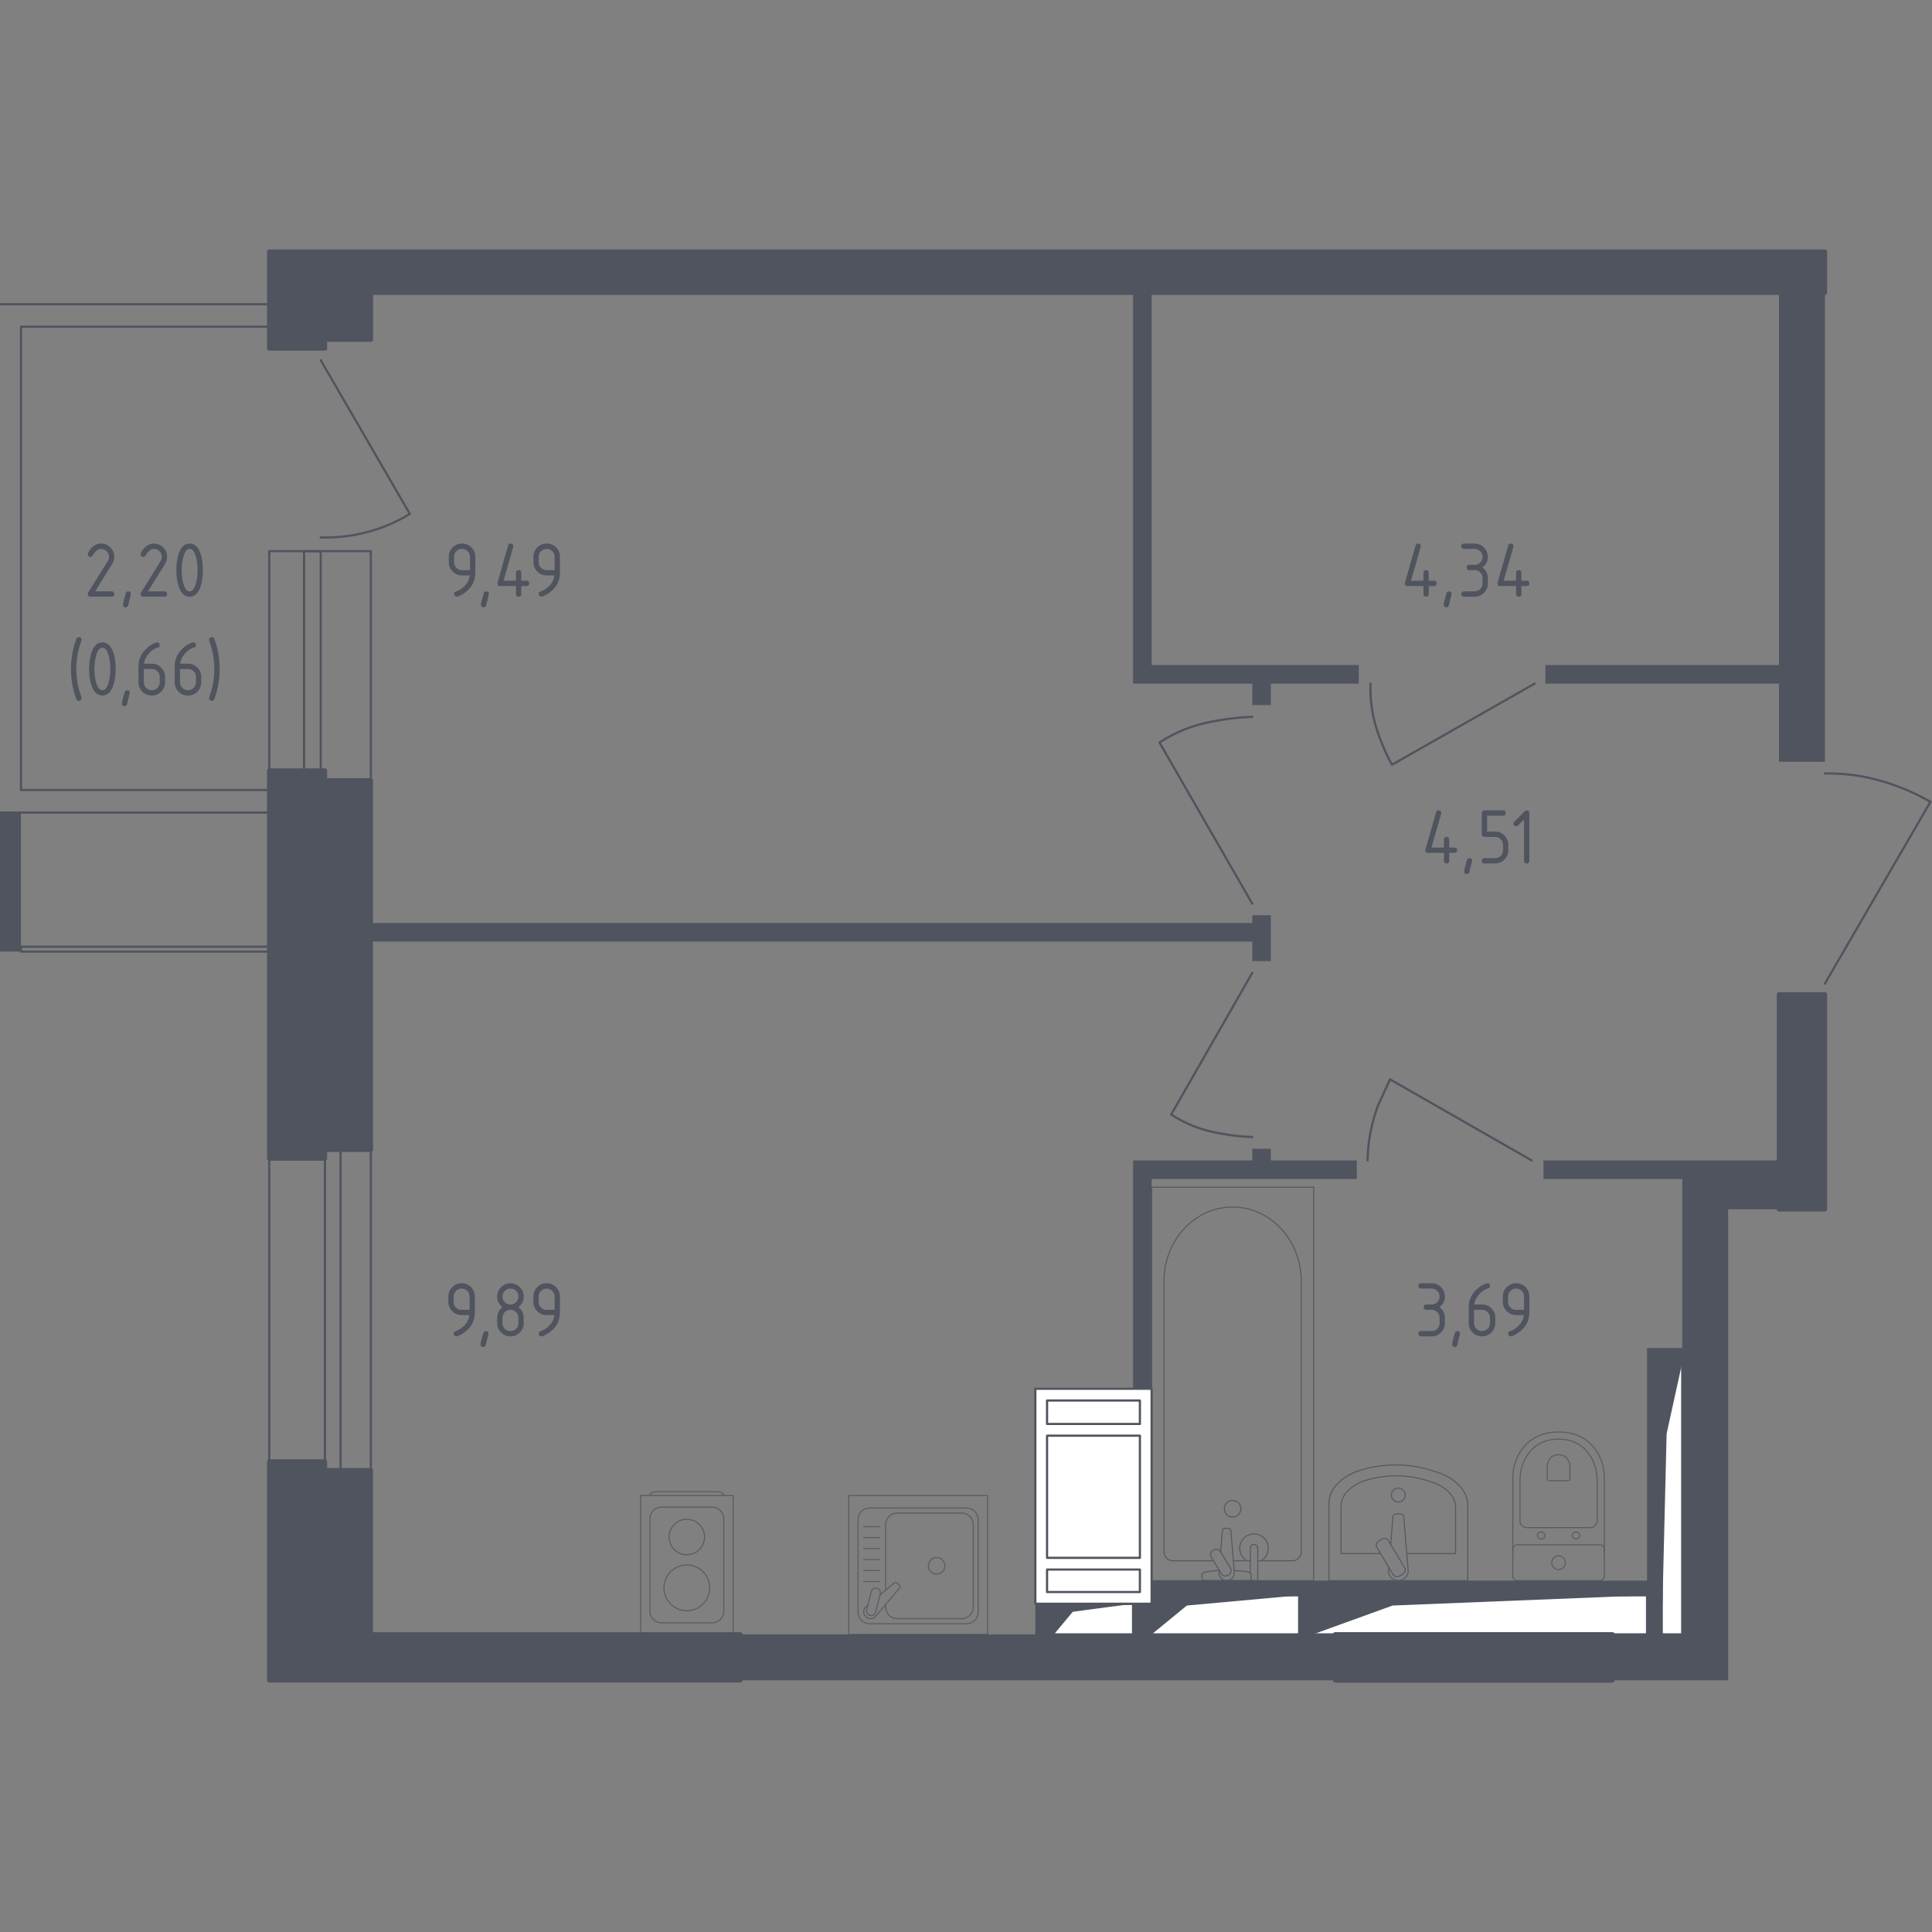 <?xml version="1.0" encoding="utf-8"?>
<!-- Generator: Adobe Illustrator 25.0.1, SVG Export Plug-In . SVG Version: 6.00 Build 0)  -->
<svg version="1.1" xmlns="http://www.w3.org/2000/svg" xmlns:xlink="http://www.w3.org/1999/xlink" x="0px" y="0px"
	 viewBox="0 0 1000 1000" style="enable-background:new 0 0 1000 1000;" xml:space="preserve">
<rect x="0" y="0" width="1000" height="1000" fill="#808080" stroke="none"/>
<style type="text/css">
	.st0{fill:none;stroke:#50545E;stroke-width:1.137;stroke-linecap:round;stroke-linejoin:round;stroke-miterlimit:10;}
	.st1{fill:#FFFFFF;stroke:#50545E;stroke-width:1.137;stroke-linecap:round;stroke-linejoin:round;stroke-miterlimit:10;}
	.st2{fill:#50545E;}
	.st3{opacity:0.8;}
	.st4{fill:none;stroke:#50545E;stroke-width:0.569;stroke-linecap:round;stroke-linejoin:round;stroke-miterlimit:10;}
	.st5{opacity:0.86;}
	.st6{fill:#50545E;stroke:#50545E;stroke-width:2.274;stroke-linecap:round;stroke-linejoin:round;stroke-miterlimit:10;}
</style>
<g id="_x2D_">
</g>
<g id="Слой_1">
</g>
<g id="Окна_x2C__двери">
	<path class="st0" d="M944.57,509.11l54.62-94.08c-4.64-2.68-10.39-5.57-17.2-8.09c-9.15-3.4-16.41-4.74-18.21-5.06
		c-7.02-1.25-13.51-1.62-19.22-1.52"/>
	<path class="st0" d="M794.35,353.83l-73.85,41.98c-1.98-3.56-4.13-7.96-6.07-13.15c-1.3-3.49-2.96-7.99-4.05-14.16
		c-0.67-3.83-1.22-8.81-1.01-14.67"/>
	<path class="st0" d="M648.18,503.55l-41.98,73.34c3.65,2.36,8.03,4.7,13.15,6.57c5.58,2.05,10.05,2.83,14.16,3.54
		c4.18,0.73,9.11,1.33,14.67,1.52"/>
	<path class="st0" d="M648.18,467.77l-48.05-83.49c4.18-2.69,9.19-5.35,15.05-7.49c6.39-2.33,11.5-3.22,16.21-4.03
		c4.79-0.83,10.43-1.51,16.79-1.73"/>
	<path class="st0" d="M792.83,600.66l-73.34-41.98l-6.07,13.15c-1.48,3.87-2.98,8.63-4.05,14.16c-1.07,5.54-1.45,10.52-1.52,14.67"
		/>
	<g>
		<rect x="176.27" y="595.13" class="st0" width="15.68" height="165.89"/>
		<rect x="139.35" y="595.12" class="st0" width="28.83" height="165.89"/>
	</g>
	<g>
		<path class="st0" d="M166.01,186.42l46.13,79.59c-3.91,2.39-8.82,4.95-14.7,7.1c-2.81,1.03-8.38,2.89-15.72,4.06
			c-6.04,0.96-11.38,1.14-15.72,1.01"/>
		<g>
			<polyline class="st0" points="157.38,285.28 157.38,404.8 166.01,404.8 166.01,285.28 157.38,285.28 			"/>
			<polyline class="st0" points="139.35,285.28 139.35,404.8 191.95,404.8 191.95,285.28 139.35,285.28 			"/>
		</g>
	</g>
	<g>
		<rect x="10.85" y="490.02" class="st0" width="128.78" height="2.54"/>
		<polygon class="st0" points="10.85,408.91 10.85,169.12 139.63,169.12 139.63,157.46 -0.81,157.46 -0.81,420.57 139.63,420.57 
			139.63,408.91 		"/>
	</g>
</g>
<g id="Шахты">
	<g>
		<polyline class="st1" points="860.1,845.96 870.72,845.96 870.72,705.3 860.1,705.3 860.1,845.96 		"/>
		<polygon class="st2" points="860.1,705.3 860.1,845.96 862.64,742.08 870.72,705.3 		"/>
	</g>
	<g>
		<polyline class="st1" points="679.54,845.96 852.51,845.96 852.51,825.73 679.54,825.73 679.54,845.96 		"/>
		<polygon class="st2" points="679.54,825.73 679.54,845.96 720.81,831.02 852.51,825.73 		"/>
	</g>
	<g>
		<polyline class="st1" points="596.08,845.96 672.45,845.96 672.45,825.73 596.08,825.73 596.08,845.96 		"/>
		<polygon class="st2" points="596.08,825.73 596.08,845.96 614.31,831.02 672.45,825.73 		"/>
	</g>
	<g>
		<polyline class="st1" points="545.5,845.96 586.47,845.96 586.47,830.1 545.5,830.1 545.5,845.96 		"/>
		<polygon class="st2" points="545.5,830.1 545.5,845.96 555.28,834.25 586.47,830.1 		"/>
	</g>
	<g>
		<polyline class="st1" points="535.89,718.83 596.08,718.83 596.08,830.1 535.89,830.1 535.89,718.83 		"/>
		<polyline class="st1" points="541.96,743.1 590.01,743.1 590.01,806.33 541.96,806.33 541.96,743.1 		"/>
		<polyline class="st1" points="590.01,737.04 541.96,737.04 541.96,724.9 590.01,724.9 590.01,737.04 		"/>
		<polyline class="st1" points="590.01,812.4 590.01,824.03 541.96,824.03 541.96,812.4 590.01,812.4 		"/>
	</g>
</g>
<g id="Пунктир">
</g>
<g id="Перегородки">
	<g>
		<polygon class="st2" points="920.79,151.51 920.79,344.22 799.91,344.22 799.91,353.83 920.79,353.83 920.79,394.29 
			944.57,394.29 944.57,151.51 		"/>
		<polygon class="st2" points="703.31,344.22 596.08,344.22 596.08,151.51 586.47,151.51 586.47,353.83 648.18,353.83 
			648.18,364.95 657.79,364.95 657.79,353.83 703.31,353.83 		"/>
		<polygon class="st2" points="648.18,473.7 648.18,477.75 191.95,477.75 191.95,487.36 648.18,487.36 648.18,497.47 657.79,497.47 
			657.79,473.7 		"/>
		<path class="st2" d="M596.08,718.83V610.26H702.3v-9.61l-44.51,0v-6.07h-9.61v6.07h-61.71l0,118.18H596.08z M586.47,830.1v15.86
			H545.5V830.1l-9.61,0l0,15.86H383.14v23.77h308.02v-23.77h-11.63v-20.23h172.98v20.23l-18.01,0v23.77h36.21h23.77l0-243.79h26.3
			v-25.29H798.9v9.61h71.82v87.5l-18.21,0v120.38H596.08v11.96H586.47z M672.45,845.96h-76.38v-20.23h76.38V845.96z M870.72,845.96
			H860.1V705.35h10.62V845.96z"/>
	</g>
	<polyline class="st2" points="-0.81,420.56 -0.81,492.54 10.85,492.54 10.85,420.56 -0.81,420.56 	"/>
</g>
<g id="Сантехника">
	<g class="st3">
		<rect x="439.28" y="774.1" class="st4" width="71.86" height="71.86"/>
		<path class="st4" d="M450.13,780.54h50.18c3.3,0,5.99,2.68,5.99,5.99v47.91c0,3.31-2.69,5.99-5.99,5.99h-50.18
			c-3.31,0-5.99-2.68-5.99-5.99v-47.91C444.14,783.22,446.82,780.54,450.13,780.54z"/>
		<path class="st4" d="M458.4,823.04v-33.9c0-3.3,2.68-5.99,5.99-5.99h33.36c3.31,0,5.99,2.68,5.99,5.99v42.69
			c0,3.31-2.68,5.99-5.99,5.99h-33.36c-3.31,0-5.99-2.68-5.99-5.99v-1.35"/>
		<path class="st4" d="M480.51,810.48c0-2.37,1.92-4.29,4.29-4.29c2.37,0,4.29,1.92,4.29,4.29c0,2.37-1.92,4.29-4.29,4.29
			C482.43,814.77,480.51,812.85,480.51,810.48z"/>
		<path class="st4" d="M449.22,830.82l-1.02,0.87c-1.34,1.14-1.59,3.26-0.38,4.79c0.08,0.11,0.17,0.2,0.26,0.29
			c0.09,0.1,0.19,0.18,0.3,0.27c1.53,1.21,3.65,0.96,4.79-0.38l12.39-14.62c0.43-0.42,0.39-1.16-0.08-1.64l-1.01-1.01
			c-0.48-0.47-1.21-0.52-1.64-0.08l-7.35,6.23"/>
		<path class="st4" d="M453.86,822.06L453.86,822.06c1.28,0.31,2.07,1.62,1.75,2.9l-2.35,9.47c-0.31,1.28-1.62,2.06-2.9,1.74
			c-1.27-0.32-2.06-1.62-1.74-2.91l2.34-9.46C451.28,822.52,452.58,821.74,453.86,822.06z"/>
		<line class="st4" x1="455.16" y1="790.17" x2="447.04" y2="790.17"/>
		<line class="st4" x1="455.16" y1="795.85" x2="447.04" y2="795.85"/>
		<line class="st4" x1="455.16" y1="801.54" x2="447.04" y2="801.54"/>
		<line class="st4" x1="455.16" y1="807.22" x2="447.04" y2="807.22"/>
		<line class="st4" x1="455.16" y1="812.91" x2="447.04" y2="812.91"/>
		<line class="st4" x1="455.16" y1="818.59" x2="447.04" y2="818.59"/>
	</g>
	<g class="st5">
		<path class="st4" d="M759.71,818.14v-39.03c0-7.42-6.38-14.17-16.32-17.25l-3.11-0.97c-11.65-3.61-25.05-3.53-36.6,0.24
			c-9.69,3.15-15.85,9.8-15.85,17.1v39.91H759.71z"/>
		<path class="st4" d="M728.14,804.14h25.26v-24.01c0-5.78-5.26-11.03-13.46-13.43l-2.56-0.75c-9.6-2.81-20.65-2.75-30.17,0.18
			c-7.98,2.46-13.07,7.63-13.07,13.31v24.7h20.42"/>
		<path class="st4" d="M718.83,811.22l-0.13,1.6c-0.21,2.55,1.71,4.96,4.51,5.29c0.19,0.02,0.38,0.03,0.57,0.03
			c0.19,0,0.38-0.01,0.57-0.03c2.8-0.33,4.72-2.74,4.51-5.29l-2.28-27.64c0-0.88-0.79-1.59-1.77-1.59h-2.07
			c-0.97,0-1.76,0.71-1.76,1.59l-1.17,14.22"/>
		<path class="st4" d="M713.5,797.73l1.84-1.1c1.12-0.68,2.61-0.31,3.28,0.82l8.39,13.92c0.68,1.14,0.32,2.62-0.82,3.29l-1.83,1.11
			c-1.12,0.68-2.61,0.31-3.29-0.82l-8.38-13.93C712.01,799.89,712.38,798.41,713.5,797.73z"/>
		<path class="st4" d="M720.18,773.83c0-1.98,1.61-3.59,3.59-3.59c1.98,0,3.58,1.61,3.58,3.59c0,1.99-1.61,3.59-3.58,3.59
			C721.79,777.42,720.18,775.81,720.18,773.83z"/>
	</g>
	<g class="st5">
		<line class="st4" x1="638.39" y1="807.85" x2="647.13" y2="807.85"/>
		<path class="st4" d="M651.01,807.85h18.07c2.47,0,4.46-2.16,4.46-4.82V663.17c0-9.54-3.29-18.75-9.23-25.82
			c-14.1-16.77-38.51-16.77-52.61,0c-5.95,7.07-9.24,16.28-9.24,25.82v139.86c0,2.66,2,4.82,4.47,4.82h21.16"/>
		<rect x="596.08" y="614.49" class="st4" width="83.86" height="203.65"/>
		<path class="st4" d="M638.01,776.64c2.37,0,4.29,1.92,4.29,4.29c0,2.37-1.92,4.29-4.29,4.29c-2.37,0-4.29-1.92-4.29-4.29
			C633.72,778.55,635.64,776.64,638.01,776.64z"/>
		<path class="st4" d="M647.13,818.14h3.88v-6.31v-0.43v-9.98c0,0-0.07-2.05-1.94-2.05s-1.94,2.05-1.94,2.05v9.98v0.43v2.33"/>
		<g>
			<path class="st4" d="M631.03,812.71l-0.1,1.26c-0.16,1.99,1.34,3.88,3.54,4.14c0.15,0.02,0.29,0.03,0.44,0.03
				c0.15,0,0.3-0.01,0.44-0.03c2.2-0.26,3.7-2.15,3.54-4.14l-1.79-21.65c0-0.69-0.62-1.25-1.38-1.25h-1.63
				c-0.77,0-1.38,0.56-1.38,1.25l-0.91,10.97"/>
			<path class="st4" d="M627.73,802.58l0.63-0.38c1.13-0.68,2.61-0.31,3.29,0.82l5.24,8.69c0.68,1.13,0.31,2.61-0.81,3.29
				l-0.65,0.38c-1.12,0.68-2.6,0.31-3.28-0.82l-5.23-8.69C626.23,804.74,626.6,803.26,627.73,802.58z"/>
			<path class="st4" d="M631.14,812.89c-3.06,0.17-7.03,0.48-8.09,1.02c-1.48,0.76-0.82,2.86-0.82,2.86v1.34h25.36v-1.34
				c0,0,0.65-2.1-0.83-2.86c-1.05-0.53-4.92-0.84-7.96-1.01"/>
		</g>
		<path class="st4" d="M652.68,807.85c2.26-1.27,3.79-3.69,3.79-6.47c0-4.09-3.31-7.41-7.4-7.41c-4.09,0-7.4,3.32-7.4,7.41
			c0,2.78,1.53,5.2,3.79,6.47"/>
	</g>
	<g class="st3">
		<path class="st4" d="M783.04,804.21v-39.43c0-4.3,1.08-8.55,3.26-12.36c3.11-5.43,9.08-11.22,20.42-11.22
			c11.35,0,17.32,5.79,20.43,11.22c2.18,3.81,3.25,8.06,3.25,12.36v39.43"/>
		<path class="st4" d="M790.38,790.69c-2.01,0-3.63-1.51-3.63-3.37v-21.24c0-3.86,0.91-7.68,2.74-11.11
			c2.62-4.88,7.66-10.08,17.22-10.08c9.56,0,14.59,5.2,17.22,10.08c1.84,3.43,2.74,7.25,2.74,11.11v21.24
			c0,1.87-1.62,3.37-3.63,3.37H790.38z"/>
		<path class="st4" d="M801.92,766.4c-0.59,0-1.07-0.44-1.07-0.99v-6.24c0-1.14,0.27-2.26,0.81-3.27c0.76-1.43,2.25-2.96,5.05-2.96
			c2.81,0,4.3,1.53,5.06,2.96c0.54,1.01,0.81,2.13,0.81,3.27v6.24c0,0.55-0.48,0.99-1.06,0.99H801.92z"/>
		<path class="st4" d="M799.66,794.78c0-1.01-0.88-1.82-1.98-1.82c-1.08,0-1.96,0.81-1.96,1.82c0,1.01,0.88,1.83,1.96,1.83
			C798.78,796.61,799.66,795.79,799.66,794.78z"/>
		<path class="st4" d="M817.71,794.78c0-1.01-0.88-1.82-1.97-1.82c-1.08,0-1.96,0.81-1.96,1.82c0,1.01,0.88,1.83,1.96,1.83
			C816.83,796.61,817.71,795.79,817.71,794.78z"/>
		<path class="st4" d="M828.02,799.6h-42.61c-1.31,0-2.36,1.06-2.36,2.36v13.81c0,1.3,1.06,2.36,2.36,2.36h42.61
			c1.31,0,2.37-1.06,2.37-2.36v-13.81C830.39,800.66,829.33,799.6,828.02,799.6z"/>
		<path class="st4" d="M810.27,808.88c0-1.97-1.59-3.55-3.55-3.55c-1.96,0-3.55,1.59-3.55,3.55c0,1.96,1.59,3.55,3.55,3.55
			C808.67,812.42,810.27,810.84,810.27,808.88z"/>
	</g>
	<g class="st3">
		<path class="st4" d="M336.4,774.06L336.4,774.06c0-1.07,1.5-1.94,3.34-1.94h31.53c1.83,0,3.34,0.87,3.34,1.94"/>
		<rect x="331.55" y="774.1" class="st4" width="47.91" height="71.86"/>
		<path class="st4" d="M368.62,839.97H342.4c-3.31,0-5.99-2.68-5.99-5.99v-47.91c0-3.31,2.68-5.99,5.99-5.99h26.23
			c3.31,0,5.99,2.68,5.99,5.99v47.91C374.61,837.29,371.93,839.97,368.62,839.97z"/>
		<path class="st4" d="M367.33,821.86c0,6.53-5.29,11.83-11.83,11.83c-6.53,0-11.83-5.29-11.83-11.83c0-6.54,5.29-11.83,11.83-11.83
			C362.04,810.02,367.33,815.32,367.33,821.86z"/>
		<path class="st4" d="M364.68,795.55c0,5.07-4.11,9.18-9.18,9.18c-5.07,0-9.18-4.11-9.18-9.18c0-5.07,4.11-9.18,9.18-9.18
			C360.57,786.37,364.68,790.49,364.68,795.55z"/>
	</g>
</g>
<g id="Несущие">
	<g>
		<polyline class="st6" points="691.17,869.73 834.51,869.73 834.51,845.96 691.17,845.96 691.17,869.73 		"/>
		<polyline class="st6" points="920.79,625.94 944.57,625.94 944.57,514.67 920.79,514.67 920.79,625.94 		"/>
		<polygon class="st6" points="191.95,403.9 168.18,403.9 168.18,398.84 139.35,398.84 139.35,599.66 168.18,599.66 168.18,595.11 
			191.95,595.11 		"/>
		<polygon class="st6" points="383.14,845.96 191.95,845.96 191.95,761.01 168.18,761.01 168.18,756.46 139.35,756.46 
			139.35,869.73 383.14,869.73 		"/>
		<polygon class="st6" points="944.57,130.27 139.35,130.27 139.35,180.35 168.18,180.35 168.18,175.8 191.96,175.8 191.96,151.51 
			944.57,151.51 		"/>
	</g>
	<polyline class="st6" points="691.17,869.73 834.51,869.73 834.51,845.96 691.17,845.96 691.17,869.73 	"/>
</g>
<g id="Лифты_x2C__лестницы">
</g>
<g id="Площади">
	<g>
		<path class="st2" d="M236.18,691.71c-0.36,0-0.68-0.14-0.96-0.42c-0.28-0.28-0.42-0.6-0.42-0.96c0-0.64,0.23-1.03,0.69-1.19
			c1-0.33,1.83-0.71,2.5-1.15c2.96-1.92,4.61-4.34,4.96-7.29h-4.02c-1.9,0-3.52-0.67-4.86-2.01c-1.34-1.34-2.01-2.96-2.01-4.86
			v-2.75c0-1.9,0.67-3.52,2.01-4.86c1.34-1.34,2.96-2.01,4.86-2.01c1.92,0,3.54,0.66,4.87,1.99c1.33,1.33,2,2.94,2,4.84v8.29
			c0,4.66-2.17,8.35-6.52,11.06C237.88,691.27,236.85,691.71,236.18,691.71z M243.05,677.96v-6.87c0-1.14-0.4-2.11-1.21-2.92
			c-0.81-0.8-1.78-1.21-2.92-1.21s-2.11,0.4-2.92,1.21c-0.81,0.81-1.21,1.78-1.21,2.92v2.75c0,1.15,0.4,2.13,1.2,2.93
			c0.8,0.8,1.77,1.2,2.93,1.2H243.05z"/>
		<path class="st2" d="M251.48,688.96c0.92,0,1.37,0.45,1.37,1.35c0,0.12-0.47,2.07-1.42,5.85c-0.17,0.69-0.61,1.04-1.33,1.04
			c-0.92,0-1.37-0.46-1.37-1.38c0-0.62,0.47-2.57,1.42-5.83C250.35,689.3,250.79,688.96,251.48,688.96z"/>
		<path class="st2" d="M264.21,691.71c-1.9,0-3.52-0.67-4.86-2.01c-1.34-1.34-2.01-2.96-2.01-4.86v-2.75c0-2.28,0.92-4.11,2.75-5.5
			c-1.83-1.39-2.75-3.22-2.75-5.5c0-1.9,0.67-3.52,2.01-4.86c1.34-1.34,2.96-2.01,4.86-2.01c1.9,0,3.52,0.67,4.86,2.01
			c1.34,1.34,2.01,2.96,2.01,4.86c0,2.28-0.92,4.11-2.75,5.5c1.32,1,2.15,2.23,2.5,3.69c0.17,0.74,0.25,2.26,0.25,4.56
			c0,1.9-0.67,3.52-2.01,4.86C267.74,691.04,266.12,691.71,264.21,691.71z M264.21,675.21c1.15,0,2.13-0.4,2.93-1.2
			c0.8-0.8,1.2-1.77,1.2-2.92c0-1.14-0.4-2.11-1.21-2.92c-0.81-0.8-1.78-1.21-2.92-1.21c-1.15,0-2.13,0.4-2.93,1.2
			c-0.8,0.8-1.2,1.77-1.2,2.93s0.4,2.13,1.2,2.92C262.09,674.82,263.06,675.21,264.21,675.21z M264.21,688.96
			c1.15,0,2.13-0.4,2.93-1.2c0.8-0.8,1.2-1.77,1.2-2.93v-2.75c0-1.14-0.4-2.11-1.21-2.92c-0.81-0.8-1.78-1.21-2.92-1.21
			c-1.15,0-2.13,0.4-2.93,1.2c-0.8,0.8-1.2,1.77-1.2,2.92v2.75c0,1.15,0.4,2.13,1.2,2.93C262.09,688.56,263.06,688.96,264.21,688.96
			z"/>
		<path class="st2" d="M280.2,691.71c-0.36,0-0.68-0.14-0.96-0.42c-0.28-0.28-0.42-0.6-0.42-0.96c0-0.64,0.23-1.03,0.69-1.19
			c1-0.33,1.83-0.71,2.5-1.15c2.96-1.92,4.61-4.34,4.96-7.29h-4.02c-1.9,0-3.52-0.67-4.86-2.01c-1.34-1.34-2.01-2.96-2.01-4.86
			v-2.75c0-1.9,0.67-3.52,2.01-4.86c1.34-1.34,2.96-2.01,4.86-2.01c1.92,0,3.54,0.66,4.87,1.99c1.33,1.33,2,2.94,2,4.84v8.29
			c0,4.66-2.17,8.35-6.52,11.06C281.9,691.27,280.87,691.71,280.2,691.71z M287.07,677.96v-6.87c0-1.14-0.4-2.11-1.21-2.92
			c-0.81-0.8-1.78-1.21-2.92-1.21s-2.11,0.4-2.92,1.21c-0.81,0.81-1.21,1.78-1.21,2.92v2.75c0,1.15,0.4,2.13,1.2,2.93
			c0.8,0.8,1.77,1.2,2.93,1.2H287.07z"/>
	</g>
	<g>
		<path class="st2" d="M236.4,308.84c-0.36,0-0.68-0.14-0.96-0.42c-0.28-0.28-0.42-0.6-0.42-0.96c0-0.64,0.23-1.03,0.69-1.19
			c1-0.33,1.83-0.71,2.5-1.15c2.96-1.92,4.61-4.34,4.96-7.29h-4.02c-1.9,0-3.52-0.67-4.86-2.01c-1.34-1.34-2.01-2.96-2.01-4.86
			v-2.75c0-1.9,0.67-3.52,2.01-4.86c1.34-1.34,2.96-2.01,4.86-2.01c1.92,0,3.54,0.66,4.87,1.99s2,2.94,2,4.84v8.29
			c0,4.66-2.17,8.35-6.52,11.06C238.1,308.4,237.06,308.84,236.4,308.84z M243.27,295.1v-6.87c0-1.14-0.4-2.11-1.21-2.92
			c-0.81-0.8-1.78-1.21-2.92-1.21s-2.11,0.4-2.92,1.21c-0.81,0.81-1.21,1.78-1.21,2.92v2.75c0,1.15,0.4,2.13,1.2,2.93
			c0.8,0.8,1.77,1.2,2.93,1.2H243.27z"/>
		<path class="st2" d="M251.7,306.09c0.92,0,1.37,0.45,1.37,1.35c0,0.12-0.47,2.07-1.42,5.85c-0.17,0.69-0.61,1.04-1.33,1.04
			c-0.92,0-1.37-0.46-1.37-1.37c0-0.62,0.47-2.57,1.42-5.83C250.56,306.44,251,306.09,251.7,306.09z"/>
		<path class="st2" d="M257.45,301.97c0-0.15,0.01-0.28,0.04-0.38l5.5-19.24c0.19-0.67,0.64-1,1.33-1c0.92,0,1.37,0.46,1.37,1.38
			c0,0.13-0.02,0.26-0.05,0.4l-5.01,17.46h6.43v-4.12c0-0.92,0.46-1.37,1.37-1.37s1.37,0.46,1.37,1.37v4.12h2.75
			c0.92,0,1.37,0.46,1.37,1.37c0,0.92-0.46,1.37-1.37,1.37h-2.75v4.12c0,0.92-0.46,1.37-1.37,1.37s-1.37-0.46-1.37-1.37v-4.12h-8.24
			C257.91,303.34,257.45,302.89,257.45,301.97z"/>
		<path class="st2" d="M280.2,308.84c-0.36,0-0.68-0.14-0.96-0.42c-0.28-0.28-0.42-0.6-0.42-0.96c0-0.64,0.23-1.03,0.69-1.19
			c1-0.33,1.83-0.71,2.5-1.15c2.96-1.92,4.61-4.34,4.96-7.29h-4.02c-1.9,0-3.52-0.67-4.86-2.01c-1.34-1.34-2.01-2.96-2.01-4.86
			v-2.75c0-1.9,0.67-3.52,2.01-4.86c1.34-1.34,2.96-2.01,4.86-2.01c1.92,0,3.54,0.66,4.87,1.99s2,2.94,2,4.84v8.29
			c0,4.66-2.17,8.35-6.52,11.06C281.9,308.4,280.87,308.84,280.2,308.84z M287.07,295.1v-6.87c0-1.14-0.4-2.11-1.21-2.92
			c-0.81-0.8-1.78-1.21-2.92-1.21s-2.11,0.4-2.92,1.21c-0.81,0.81-1.21,1.78-1.21,2.92v2.75c0,1.15,0.4,2.13,1.2,2.93
			c0.8,0.8,1.77,1.2,2.93,1.2H287.07z"/>
	</g>
	<g>
		<path class="st2" d="M727.16,301.97c0-0.15,0.01-0.28,0.04-0.38l5.5-19.24c0.19-0.67,0.64-1,1.33-1c0.92,0,1.37,0.46,1.37,1.38
			c0,0.13-0.02,0.26-0.05,0.4l-5.01,17.46h6.43v-4.12c0-0.92,0.46-1.37,1.38-1.37s1.37,0.46,1.37,1.37v4.12h2.75
			c0.92,0,1.37,0.46,1.37,1.37c0,0.92-0.46,1.37-1.37,1.37h-2.75v4.12c0,0.92-0.46,1.37-1.37,1.37s-1.38-0.46-1.38-1.37v-4.12h-8.24
			C727.62,303.34,727.16,302.88,727.16,301.97z"/>
		<path class="st2" d="M749.99,306.09c0.92,0,1.37,0.45,1.37,1.35c0,0.12-0.47,2.07-1.42,5.85c-0.17,0.69-0.61,1.04-1.33,1.04
			c-0.92,0-1.37-0.46-1.37-1.37c0-0.62,0.47-2.57,1.42-5.83C748.85,306.44,749.3,306.09,749.99,306.09z"/>
		<path class="st2" d="M763.24,295.1h-2.75c-0.92,0-1.37-0.46-1.37-1.37s0.46-1.37,1.37-1.37h2.75c1.15,0,2.13-0.4,2.92-1.2
			c0.8-0.8,1.2-1.77,1.2-2.93c0-1.14-0.4-2.11-1.21-2.92c-0.81-0.8-1.78-1.21-2.92-1.21h-5.5c-0.92,0-1.37-0.46-1.37-1.37
			s0.46-1.37,1.37-1.37h5.5c1.9,0,3.52,0.67,4.86,2.02c1.34,1.35,2.01,2.96,2.01,4.85c0,2.28-0.92,4.11-2.75,5.5
			c1.83,1.39,2.75,3.22,2.75,5.5v2.75c0,1.9-0.67,3.52-2.02,4.86c-1.35,1.34-2.96,2.01-4.85,2.01h-5.5c-0.92,0-1.37-0.46-1.37-1.37
			s0.46-1.37,1.37-1.37h5.5c1.15,0,2.13-0.4,2.92-1.2s1.2-1.77,1.2-2.93v-2.75c0-1.14-0.4-2.11-1.21-2.92
			C765.35,295.5,764.38,295.1,763.24,295.1z"/>
		<path class="st2" d="M775.11,301.97c0-0.15,0.01-0.28,0.04-0.38l5.5-19.24c0.19-0.67,0.64-1,1.33-1c0.92,0,1.37,0.46,1.37,1.38
			c0,0.13-0.02,0.26-0.05,0.4l-5.01,17.46h6.43v-4.12c0-0.92,0.46-1.37,1.37-1.37s1.38,0.46,1.38,1.37v4.12h2.75
			c0.92,0,1.37,0.46,1.37,1.37c0,0.92-0.46,1.37-1.37,1.37h-2.75v4.12c0,0.92-0.46,1.37-1.38,1.37s-1.37-0.46-1.37-1.37v-4.12h-8.25
			C775.57,303.34,775.11,302.88,775.11,301.97z"/>
	</g>
	<g>
		<path class="st2" d="M737.76,440.06c0-0.15,0.01-0.28,0.04-0.37l5.5-19.24c0.19-0.67,0.64-1,1.33-1c0.92,0,1.37,0.46,1.37,1.38
			c0,0.12-0.02,0.26-0.05,0.4l-5.01,17.46h6.43v-4.12c0-0.92,0.46-1.37,1.38-1.37s1.37,0.46,1.37,1.37v4.12h2.75
			c0.92,0,1.37,0.46,1.37,1.37s-0.46,1.37-1.37,1.37h-2.75v4.12c0,0.92-0.46,1.37-1.37,1.37s-1.38-0.46-1.38-1.37v-4.12h-8.24
			C738.22,441.43,737.76,440.98,737.76,440.06z"/>
		<path class="st2" d="M760.59,444.18c0.92,0,1.37,0.45,1.37,1.35c0,0.12-0.47,2.07-1.42,5.85c-0.17,0.69-0.61,1.04-1.33,1.04
			c-0.92,0-1.37-0.46-1.37-1.38c0-0.62,0.47-2.57,1.42-5.83C759.45,444.53,759.9,444.18,760.59,444.18z"/>
		<path class="st2" d="M766.97,431.81v-10.99c0-0.92,0.46-1.37,1.37-1.37h9.62c0.92,0,1.38,0.46,1.38,1.37s-0.46,1.38-1.38,1.38
			h-8.25v8.24h4.12c1.9,0,3.52,0.67,4.86,2.02c1.34,1.35,2.01,2.96,2.01,4.85v2.75c0,1.9-0.67,3.52-2.02,4.86
			c-1.35,1.34-2.96,2.01-4.85,2.01h-5.5c-0.92,0-1.37-0.46-1.37-1.37s0.46-1.37,1.37-1.37h5.5c1.15,0,2.13-0.4,2.92-1.2
			c0.8-0.8,1.2-1.77,1.2-2.93v-2.75c0-1.14-0.4-2.11-1.21-2.92c-0.81-0.8-1.78-1.21-2.92-1.21h-5.5
			C767.43,433.19,766.97,432.73,766.97,431.81z"/>
		<path class="st2" d="M788.85,424.15l-3.16,3.16c-0.26,0.26-0.58,0.39-0.96,0.39c-0.92,0-1.38-0.46-1.38-1.37
			c0-0.38,0.13-0.69,0.4-0.96l5.37-5.37c0.36-0.36,0.73-0.54,1.1-0.54c0.92,0,1.37,0.46,1.37,1.37v24.74c0,0.92-0.46,1.37-1.37,1.37
			s-1.37-0.46-1.37-1.37V424.15z"/>
	</g>
	<g>
		<path class="st2" d="M741.01,677.96h-2.75c-0.92,0-1.37-0.46-1.37-1.38c0-0.92,0.46-1.37,1.37-1.37h2.75c1.15,0,2.13-0.4,2.92-1.2
			c0.8-0.8,1.2-1.77,1.2-2.92c0-1.14-0.4-2.11-1.21-2.92c-0.81-0.8-1.78-1.21-2.92-1.21h-5.5c-0.92,0-1.37-0.46-1.37-1.38
			s0.46-1.37,1.37-1.37h5.5c1.9,0,3.52,0.67,4.86,2.02c1.34,1.35,2.01,2.96,2.01,4.85c0,2.28-0.92,4.11-2.75,5.5
			c1.83,1.39,2.75,3.22,2.75,5.5v2.75c0,1.9-0.67,3.52-2.02,4.86c-1.35,1.34-2.96,2.01-4.85,2.01h-5.5c-0.92,0-1.37-0.46-1.37-1.37
			s0.46-1.37,1.37-1.37h5.5c1.15,0,2.13-0.4,2.92-1.2s1.2-1.77,1.2-2.93v-2.75c0-1.14-0.4-2.11-1.21-2.92
			C743.12,678.37,742.14,677.96,741.01,677.96z"/>
		<path class="st2" d="M754.36,688.96c0.92,0,1.37,0.45,1.37,1.35c0,0.12-0.47,2.07-1.42,5.85c-0.17,0.69-0.61,1.04-1.33,1.04
			c-0.92,0-1.37-0.46-1.37-1.38c0-0.62,0.47-2.57,1.42-5.83C753.22,689.3,753.67,688.96,754.36,688.96z"/>
		<path class="st2" d="M769.84,664.22c0.92,0,1.37,0.46,1.37,1.37c0,0.68-0.23,1.08-0.69,1.19c-2.04,0.51-3.82,1.74-5.35,3.66
			c-1.21,1.53-1.91,3.12-2.1,4.77h4.02c1.94,0,3.57,0.67,4.89,2c1.32,1.33,1.98,2.96,1.98,4.87v2.75c0,1.92-0.67,3.54-2.01,4.87
			c-1.34,1.33-2.96,2-4.86,2c-1.92,0-3.54-0.66-4.87-1.99c-1.33-1.33-2-2.94-2-4.84v-8.29c0-3.11,1.03-5.84,3.1-8.18
			c1.61-1.82,3.37-3.11,5.27-3.87C769.13,664.33,769.55,664.22,769.84,664.22z M762.97,677.96v6.87c0,1.15,0.4,2.13,1.2,2.93
			s1.77,1.2,2.93,1.2c1.15,0,2.13-0.4,2.92-1.21c0.8-0.8,1.2-1.78,1.2-2.92v-2.75c0-1.15-0.4-2.13-1.21-2.92
			c-0.81-0.8-1.78-1.2-2.92-1.2H762.97z"/>
		<path class="st2" d="M781.98,691.7c-0.36,0-0.68-0.14-0.96-0.42c-0.28-0.28-0.42-0.6-0.42-0.96c0-0.64,0.23-1.03,0.69-1.19
			c1-0.33,1.83-0.71,2.5-1.15c2.96-1.92,4.61-4.34,4.96-7.29h-4.02c-1.9,0-3.52-0.67-4.86-2.01c-1.34-1.34-2.01-2.96-2.01-4.86
			v-2.75c0-1.9,0.67-3.52,2.01-4.86c1.34-1.34,2.96-2.01,4.86-2.01c1.92,0,3.54,0.66,4.87,1.99c1.33,1.33,2,2.94,2,4.84v8.29
			c0,4.66-2.17,8.35-6.52,11.06C783.68,691.27,782.65,691.7,781.98,691.7z M788.85,677.96v-6.87c0-1.14-0.4-2.11-1.21-2.92
			c-0.81-0.8-1.78-1.21-2.92-1.21c-1.14,0-2.11,0.4-2.92,1.21c-0.8,0.81-1.21,1.78-1.21,2.92v2.75c0,1.15,0.4,2.13,1.2,2.93
			c0.8,0.8,1.77,1.2,2.93,1.2H788.85z"/>
	</g>
	<g>
		<path class="st2" d="M52.29,281.35c1.9,0,3.52,0.67,4.86,2.01c1.34,1.34,2.01,2.96,2.01,4.86c0,1.3-0.42,2.62-1.25,3.96
			l-8.66,13.91h8.54c0.92,0,1.37,0.46,1.37,1.37s-0.46,1.37-1.37,1.37H46.8c-0.92,0-1.37-0.46-1.37-1.37c0-0.28,0.08-0.54,0.23-0.79
			l10.08-16.18c0.46-0.74,0.69-1.49,0.69-2.27c0-1.14-0.4-2.11-1.21-2.91c-0.81-0.8-1.78-1.21-2.92-1.21
			c-1.55,0-2.99,1.15-4.31,3.46c-0.25,0.44-0.65,0.67-1.19,0.67c-0.92,0-1.37-0.46-1.37-1.37c0-0.21,0.04-0.4,0.12-0.56
			C47.25,283,49.5,281.35,52.29,281.35z"/>
		<path class="st2" d="M66.39,306.09c0.92,0,1.37,0.45,1.37,1.35c0,0.12-0.47,2.07-1.42,5.85c-0.17,0.69-0.61,1.04-1.33,1.04
			c-0.92,0-1.37-0.46-1.37-1.37c0-0.62,0.47-2.57,1.42-5.83C65.25,306.44,65.69,306.09,66.39,306.09z"/>
		<path class="st2" d="M79.64,281.35c1.9,0,3.52,0.67,4.86,2.01c1.34,1.34,2.01,2.96,2.01,4.86c0,1.3-0.42,2.62-1.25,3.96
			l-8.66,13.91h8.54c0.92,0,1.37,0.46,1.37,1.37s-0.46,1.37-1.37,1.37H74.14c-0.92,0-1.37-0.46-1.37-1.37
			c0-0.28,0.08-0.54,0.23-0.79l10.08-16.18c0.46-0.74,0.69-1.49,0.69-2.27c0-1.14-0.4-2.11-1.21-2.91c-0.81-0.8-1.78-1.21-2.92-1.21
			c-1.55,0-2.99,1.15-4.31,3.46c-0.25,0.44-0.65,0.67-1.19,0.67c-0.92,0-1.37-0.46-1.37-1.37c0-0.21,0.04-0.4,0.12-0.56
			C74.6,283,76.85,281.35,79.64,281.35z"/>
		<path class="st2" d="M105.02,295.1c0,3.28-0.4,6.11-1.21,8.5c-1.18,3.5-3.07,5.25-5.66,5.25c-2.6,0-4.48-1.74-5.66-5.23
			c-0.81-2.39-1.21-5.23-1.21-8.52s0.4-6.13,1.21-8.52c1.18-3.48,3.07-5.23,5.66-5.23c2.6,0,4.48,1.75,5.66,5.25
			C104.62,288.99,105.02,291.82,105.02,295.1z M102.27,295.1c0-2.28-0.24-4.42-0.73-6.43c-0.74-3.04-1.87-4.56-3.39-4.56
			c-1.51,0-2.64,1.53-3.37,4.58c-0.5,2.05-0.75,4.19-0.75,6.41c0,2.26,0.24,4.41,0.73,6.43c0.74,3.04,1.87,4.56,3.39,4.56
			s2.66-1.52,3.39-4.56C102.03,299.5,102.27,297.36,102.27,295.1z"/>
		<path class="st2" d="M39.5,346.26c0,2.78,0.27,5.53,0.81,8.27c0.32,1.64,0.93,3.75,1.83,6.35c0.07,0.19,0.1,0.36,0.1,0.5
			c0,0.38-0.14,0.7-0.42,0.97c-0.28,0.27-0.6,0.41-0.98,0.41c-0.58,0-0.97-0.22-1.17-0.65c-0.76-1.64-1.44-3.93-2.04-6.87
			s-0.9-5.93-0.9-8.97s0.3-6.03,0.9-8.97s1.28-5.23,2.04-6.87c0.19-0.43,0.58-0.65,1.17-0.65c0.93,0,1.4,0.46,1.4,1.37
			c0,0.14-0.04,0.31-0.1,0.5c-0.9,2.6-1.51,4.71-1.83,6.35C39.78,340.73,39.5,343.49,39.5,346.26z"/>
		<path class="st2" d="M59.86,346.26c0,3.28-0.4,6.11-1.21,8.5c-1.18,3.5-3.07,5.25-5.66,5.25c-2.6,0-4.48-1.74-5.66-5.23
			c-0.81-2.39-1.21-5.23-1.21-8.52c0-3.29,0.4-6.13,1.21-8.52c1.18-3.48,3.07-5.23,5.66-5.23c2.6,0,4.48,1.75,5.66,5.25
			C59.46,340.16,59.86,342.99,59.86,346.26z M57.11,346.26c0-2.28-0.24-4.42-0.73-6.43c-0.74-3.04-1.87-4.56-3.39-4.56
			c-1.51,0-2.64,1.53-3.37,4.58c-0.5,2.05-0.75,4.19-0.75,6.41c0,2.26,0.24,4.41,0.73,6.43c0.74,3.04,1.87,4.56,3.39,4.56
			s2.66-1.52,3.39-4.56C56.87,350.67,57.11,348.53,57.11,346.26z"/>
		<path class="st2" d="M65.82,357.26c0.92,0,1.37,0.45,1.37,1.35c0,0.12-0.47,2.07-1.42,5.85c-0.17,0.69-0.61,1.04-1.33,1.04
			c-0.92,0-1.37-0.46-1.37-1.37c0-0.62,0.47-2.57,1.42-5.83C64.68,357.6,65.13,357.26,65.82,357.26z"/>
		<path class="st2" d="M81.3,332.52c0.92,0,1.37,0.46,1.37,1.38c0,0.68-0.23,1.08-0.69,1.19c-2.04,0.51-3.82,1.74-5.35,3.66
			c-1.21,1.53-1.91,3.12-2.1,4.77h4.02c1.94,0,3.57,0.67,4.89,2c1.32,1.33,1.98,2.96,1.98,4.87v2.75c0,1.92-0.67,3.54-2.01,4.87
			c-1.34,1.33-2.96,2-4.86,2c-1.92,0-3.54-0.66-4.87-1.99c-1.33-1.33-2-2.94-2-4.84v-8.29c0-3.11,1.03-5.84,3.1-8.18
			c1.61-1.82,3.37-3.11,5.27-3.87C80.59,332.63,81.01,332.52,81.3,332.52z M74.43,346.26v6.87c0,1.15,0.4,2.13,1.2,2.92
			c0.8,0.8,1.77,1.2,2.93,1.2c1.15,0,2.13-0.4,2.93-1.21c0.8-0.8,1.2-1.78,1.2-2.91v-2.75c0-1.15-0.4-2.13-1.21-2.92
			c-0.81-0.8-1.78-1.2-2.92-1.2H74.43z"/>
		<path class="st2" d="M100.04,332.52c0.92,0,1.37,0.46,1.37,1.38c0,0.68-0.23,1.08-0.69,1.19c-2.04,0.51-3.82,1.74-5.35,3.66
			c-1.21,1.53-1.91,3.12-2.1,4.77h4.02c1.94,0,3.57,0.67,4.89,2c1.32,1.33,1.98,2.96,1.98,4.87v2.75c0,1.92-0.67,3.54-2.01,4.87
			c-1.34,1.33-2.96,2-4.86,2c-1.92,0-3.54-0.66-4.87-1.99c-1.33-1.33-2-2.94-2-4.84v-8.29c0-3.11,1.03-5.84,3.1-8.18
			c1.61-1.82,3.37-3.11,5.27-3.87C99.33,332.63,99.75,332.52,100.04,332.52z M93.17,346.26v6.87c0,1.15,0.4,2.13,1.2,2.92
			c0.8,0.8,1.77,1.2,2.93,1.2c1.15,0,2.13-0.4,2.93-1.21c0.8-0.8,1.2-1.78,1.2-2.91v-2.75c0-1.15-0.4-2.13-1.21-2.92
			c-0.81-0.8-1.78-1.2-2.92-1.2H93.17z"/>
		<path class="st2" d="M110.94,346.26c0-2.78-0.27-5.53-0.81-8.27c-0.31-1.54-0.92-3.66-1.85-6.35c-0.06-0.17-0.08-0.33-0.08-0.5
			c0-0.37,0.14-0.7,0.42-0.97s0.6-0.41,0.98-0.41c0.58,0,0.97,0.22,1.17,0.65c0.76,1.64,1.44,3.93,2.04,6.87s0.9,5.93,0.9,8.97
			s-0.3,6.03-0.9,8.97s-1.28,5.23-2.04,6.87c-0.19,0.43-0.58,0.65-1.17,0.65c-0.36,0-0.68-0.14-0.97-0.42
			c-0.28-0.28-0.43-0.6-0.43-0.96c0-0.17,0.03-0.33,0.08-0.5c0.93-2.69,1.55-4.81,1.85-6.35
			C110.67,351.8,110.94,349.04,110.94,346.26z"/>
	</g>
</g>
<g id="Таблички">
</g>
</svg>
